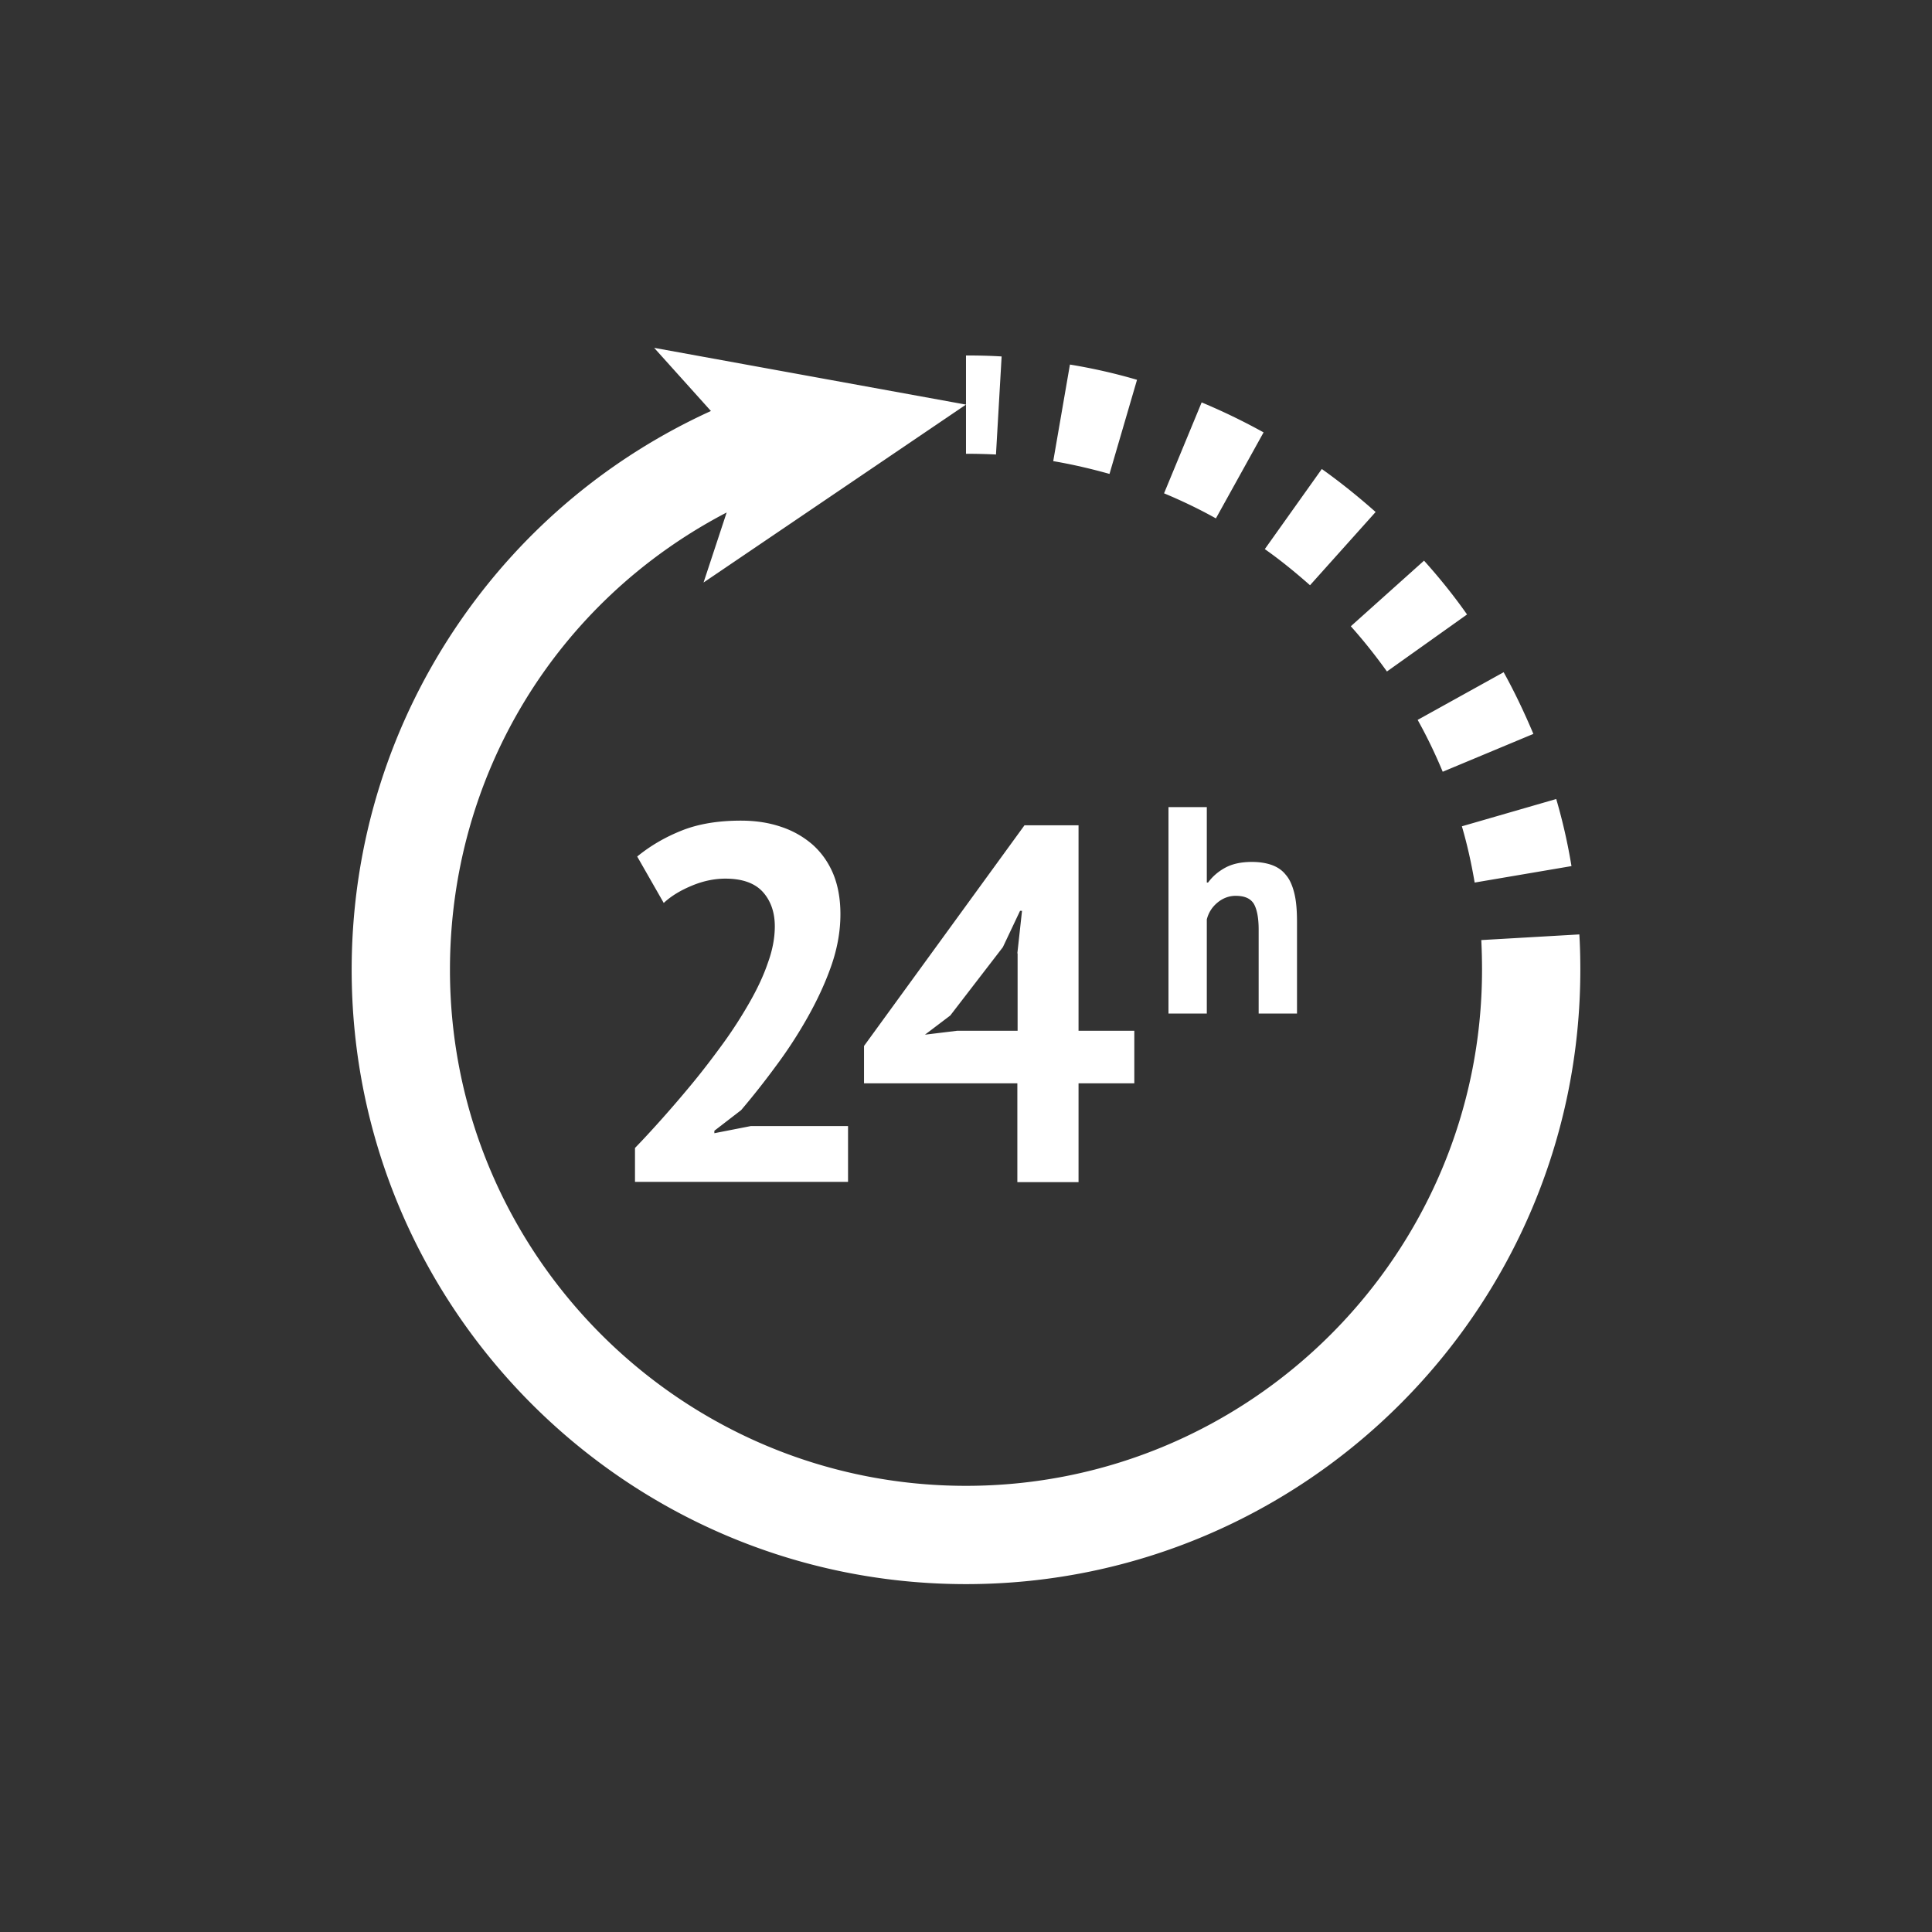 <svg xmlns="http://www.w3.org/2000/svg" width="1000" height="1000" version="1.0" viewBox="0 0 750 750"><rect x="0" y="0" width="750" height="750" fill="#333333" stroke="none"/><defs><clipPath id="a"><path d="M136.516 135.016h477V615h-477zm0 0"/></clipPath></defs><g clip-path="url(#a)"><path fill="#fff" d="M326.25 354.918c0 6.676-1.238 13.45-3.625 20.223-2.383 6.773-5.531 13.449-9.25 20.03a175.657 175.657 0 0 1-12.402 18.985 304.238 304.238 0 0 1-13.262 16.79l-10.395 8.011v.953l14.118-2.765h37.773V458.8h-82.703v-13.164c3.148-3.246 6.676-7.059 10.586-11.45a469.175 469.175 0 0 0 11.926-13.925c4.007-4.867 7.918-10.016 11.734-15.262 3.813-5.25 7.152-10.496 10.207-15.836 3.05-5.344 5.438-10.398 7.152-15.453 1.813-4.961 2.672-9.73 2.672-14.121 0-5.34-1.527-9.824-4.578-13.258-3.055-3.434-7.918-5.246-14.598-5.246-4.195 0-8.488.86-12.875 2.672-4.39 1.808-8.109 4.004-11.066 6.77L247.36 332.5c5.153-4.2 10.875-7.535 17.364-10.113 6.488-2.575 14.117-3.817 22.894-3.817 5.63 0 10.778.766 15.551 2.387a35.619 35.619 0 0 1 12.207 6.867c3.434 3.055 6.105 6.774 8.016 11.258 1.906 4.578 2.859 9.824 2.859 15.836zm114.09 65.629h-21.652v38.348h-23.754v-38.348H335.41v-14.5l62.29-85.664h20.988v79.75h21.652zm-45.406-50.461 1.812-16.504h-.762l-6.68 14.117-20.413 26.52-9.825 7.441 12.59-1.527h23.375v-30.047zm93.675 23.371v-32.531c0-4.672-.668-8.012-1.906-10.11-1.336-2.101-3.625-3.054-7.058-3.054-2.48 0-4.868.86-6.965 2.578-2.098 1.715-3.532 3.91-4.2 6.582v36.535h-14.878v-80.133h14.878v29.285h.48c1.813-2.476 4.103-4.386 6.77-5.816 2.672-1.434 6.106-2.195 10.207-2.195 2.864 0 5.438.382 7.633 1.144 2.196.766 4.102 2.004 5.532 3.817 1.527 1.718 2.578 4.101 3.34 7.156.765 3.05 1.05 6.77 1.05 11.16v35.582zm86.711-16.98c0 110.464-89.86 200.324-200.324 200.324-110.465 0-200.324-89.86-200.324-200.324 0-75.743 41.496-143.188 107.414-177.528l-8.969 27.188 101.88-69.067-121.056-22.035 22.04 24.516c-38.922 17.746-72.215 45.41-96.825 80.8-27.855 40.063-42.64 87.188-42.64 136.126 0 131.546 106.933 238.48 238.48 238.48 131.547 0 238.484-106.934 238.484-238.48zM374.996 176.152c3.817 0 7.727.094 11.64.286l2.192-38.063c-4.578-.285-9.254-.383-13.832-.383zm76.887 15.356c6.87 2.863 13.64 6.105 20.129 9.73l18.508-33.386a242.934 242.934 0 0 0-24.04-11.637zm61.242-9.442-22.129 31.098c6.106 4.293 11.922 9.063 17.55 14.024l25.47-28.43c-6.676-5.914-13.641-11.543-20.891-16.692zm-104.262-3.054c7.344 1.242 14.688 2.957 21.844 4.96l10.684-36.535a218.57 218.57 0 0 0-26.043-5.914zm174.852 81.941-33.387 18.508c3.625 6.488 6.871 13.258 9.73 20.129l35.2-14.692c-3.434-8.109-7.25-16.218-11.543-23.945zm20.414 49.223-36.629 10.59c2.098 7.156 3.719 14.5 4.96 21.843l37.587-6.39a219.7 219.7 0 0 0-5.918-26.043zm-51.32-92.531-28.426 25.472c4.96 5.531 9.633 11.446 14.023 17.551l31.098-22.129c-5.152-7.348-10.781-14.312-16.695-20.894zm60.289 145.093-38.063 2.196c.192 3.91.285 7.82.285 11.636h38.16c0-4.578-.097-9.254-.382-13.832zm0 0"/></g></svg>